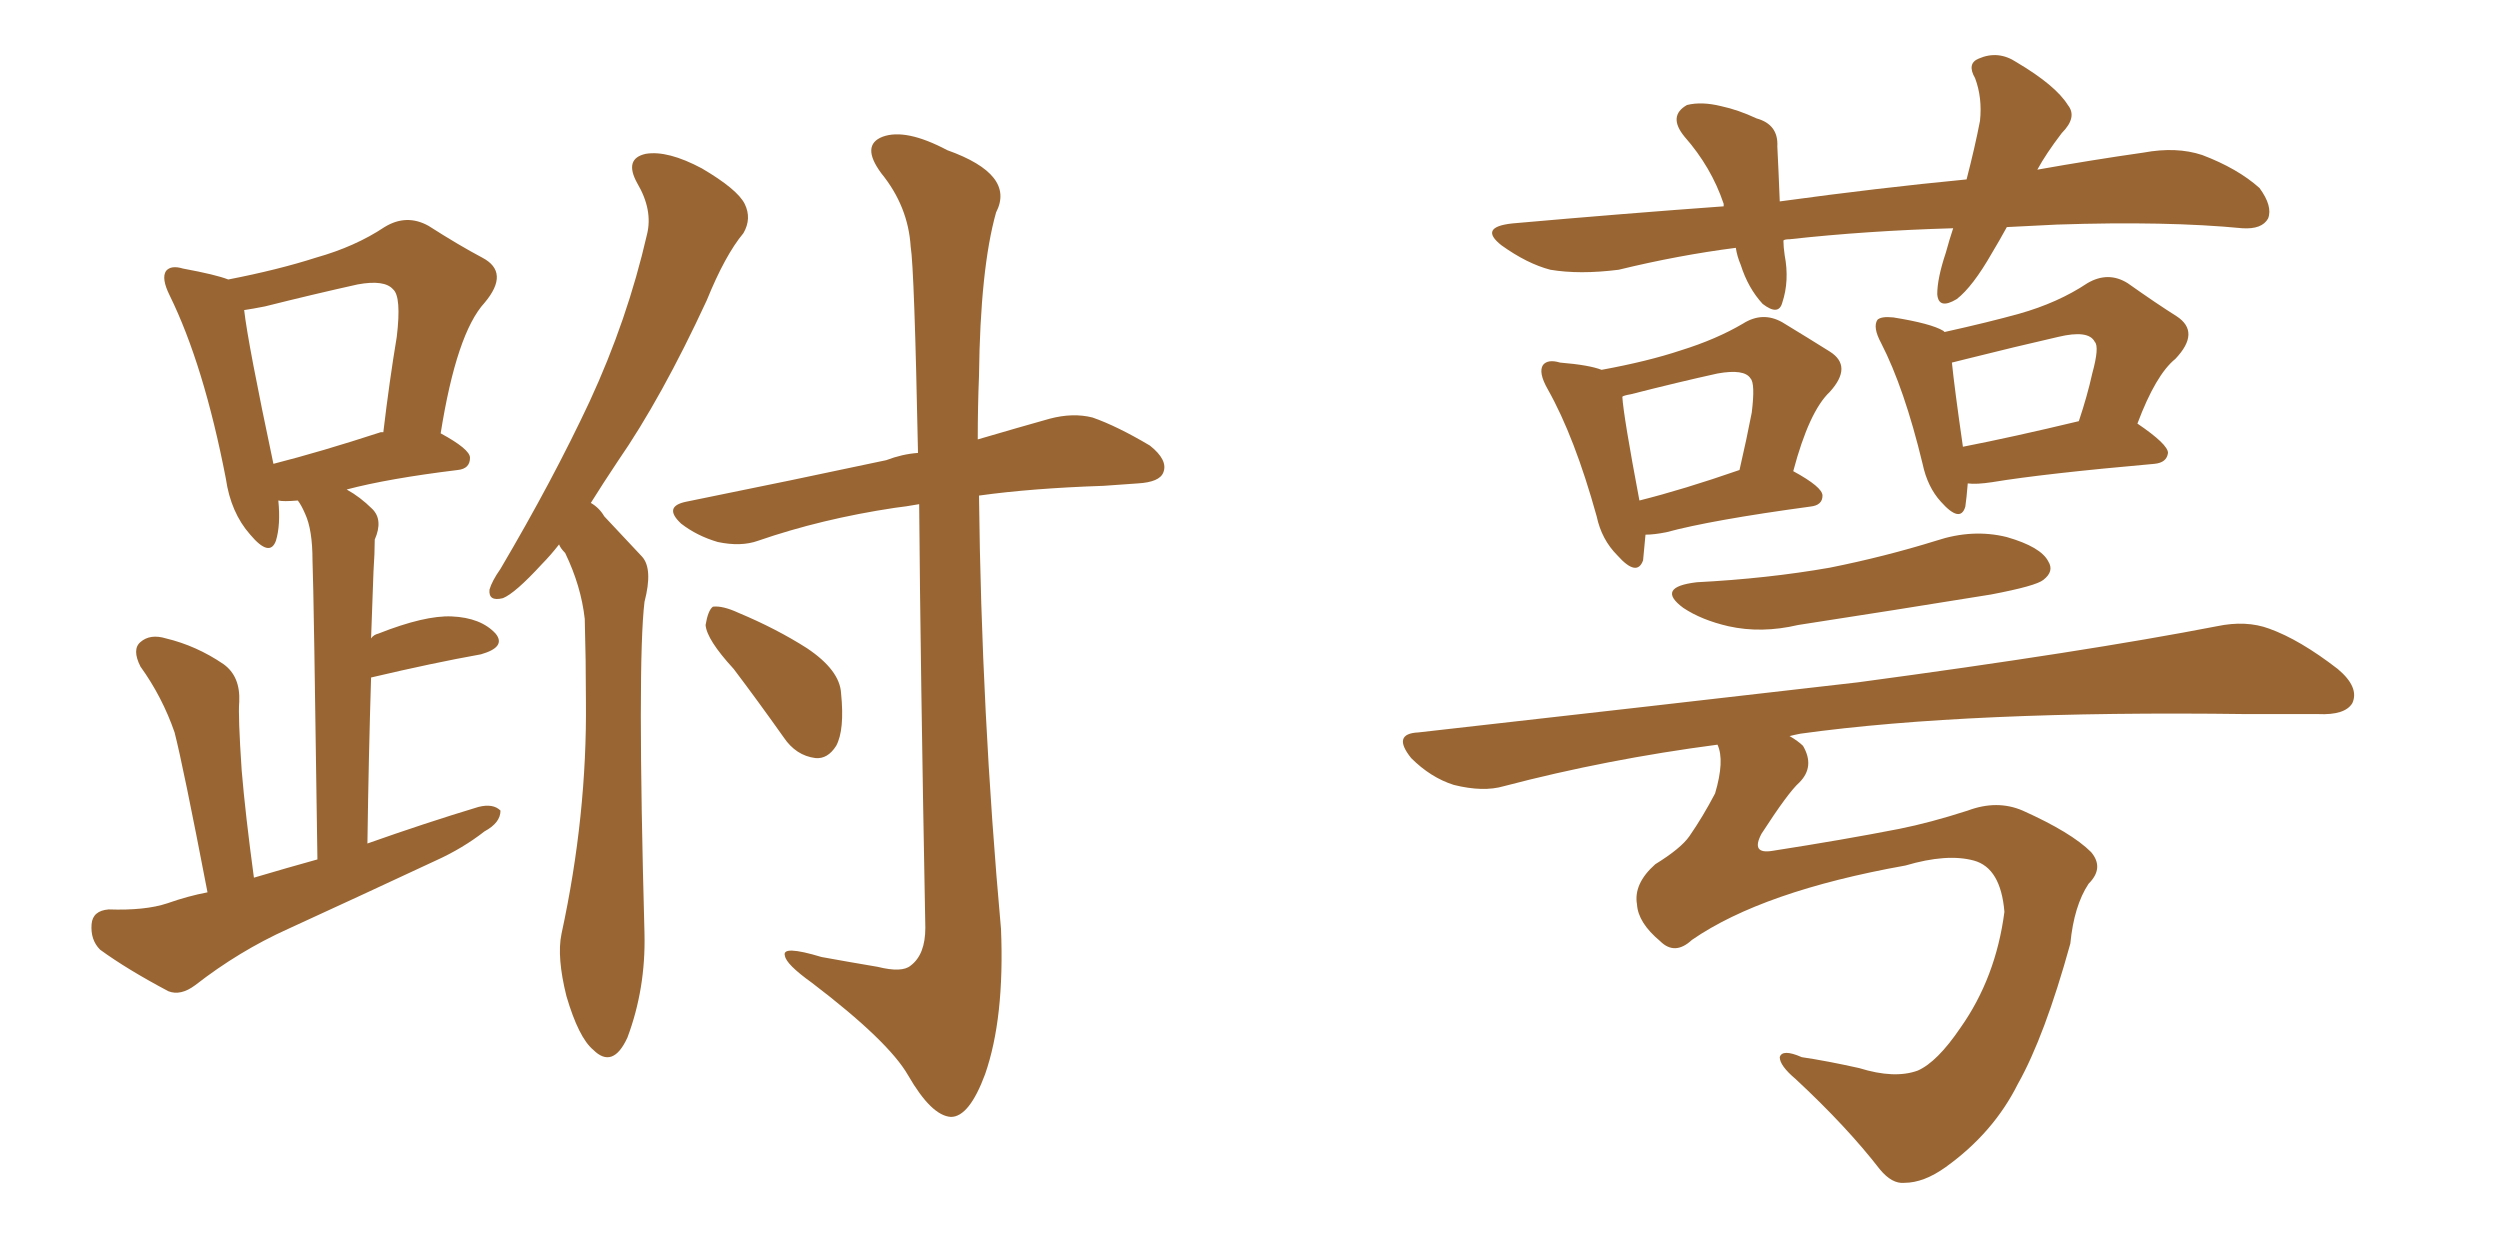 <svg xmlns="http://www.w3.org/2000/svg" xmlns:xlink="http://www.w3.org/1999/xlink" width="300" height="150"><path fill="#996633" padding="10" d="M67.09 65.33L67.09 65.33Q66.06 66.65 65.04 67.68L65.04 67.68Q61.82 71.19 60.35 71.78L60.35 71.78Q58.59 72.22 58.74 70.75L58.74 70.75Q59.03 69.73 60.06 68.26L60.06 68.26Q66.36 57.57 70.75 48.19L70.75 48.19Q75.29 38.38 77.64 28.13L77.64 28.13Q78.37 25.20 76.46 21.97L76.46 21.97Q74.85 19.04 77.49 18.46L77.49 18.46Q80.13 18.02 84.23 20.21L84.23 20.21Q88.48 22.71 89.36 24.46L89.36 24.46Q90.23 26.22 89.21 27.98L89.21 27.98Q87.01 30.62 84.81 36.04L84.81 36.04Q79.39 47.75 74.12 55.37L74.12 55.37Q72.36 58.01 70.90 60.35L70.90 60.35Q71.92 60.94 72.51 61.96L72.51 61.96Q74.41 64.01 77.05 66.80L77.05 66.80Q78.37 68.26 77.34 72.22L77.34 72.22Q76.46 79.54 77.34 112.06L77.34 112.06Q77.49 118.65 75.29 124.51L75.29 124.51Q73.54 128.32 71.19 125.98L71.19 125.98Q69.43 124.51 67.97 119.53L67.97 119.53Q66.80 114.84 67.38 112.06L67.38 112.06Q70.46 97.85 70.31 84.08L70.31 84.08Q70.31 79.25 70.17 74.27L70.17 74.27Q69.73 70.31 67.82 66.36L67.82 66.36Q67.24 65.77 67.09 65.33ZM110.30 60.50L110.30 60.50Q108.69 60.79 107.37 60.94L107.37 60.94Q98.58 62.26 90.97 64.89L90.97 64.89Q88.92 65.63 86.13 65.04L86.13 65.04Q83.64 64.31 81.74 62.84L81.74 62.84Q79.54 60.79 82.32 60.21L82.32 60.21Q95.36 57.57 106.35 55.22L106.35 55.22Q108.25 54.49 110.16 54.35L110.16 54.35Q109.72 32.23 109.28 29.59L109.28 29.59Q108.98 24.76 105.76 20.80L105.76 20.80Q103.27 17.43 105.91 16.41L105.91 16.41Q108.69 15.38 113.67 18.02L113.67 18.02Q121.88 20.95 119.53 25.49L119.53 25.49Q117.63 32.23 117.48 45.12L117.48 45.12Q117.33 48.78 117.33 52.73L117.33 52.73Q122.31 51.27 125.98 50.24L125.98 50.24Q128.76 49.51 131.10 50.10L131.10 50.10Q134.03 51.12 137.99 53.47L137.99 53.47Q140.19 55.22 139.60 56.69L139.60 56.69Q139.16 57.86 136.52 58.01L136.52 58.01Q134.62 58.15 132.42 58.30L132.42 58.30Q123.78 58.59 117.48 59.47L117.48 59.47Q117.77 85.40 120.12 111.47L120.12 111.47Q120.56 122.17 118.21 128.91L118.21 128.91Q116.31 134.03 114.11 134.03L114.11 134.03Q111.77 133.89 108.98 129.05L108.98 129.05Q106.64 124.95 97.41 117.92L97.41 117.92Q94.34 115.72 94.19 114.70L94.19 114.70Q93.75 113.38 98.58 114.84L98.58 114.84Q101.81 115.43 105.32 116.02L105.32 116.02Q108.25 116.75 109.28 115.87L109.28 115.87Q111.04 114.55 111.04 111.33L111.04 111.33Q110.45 79.83 110.30 60.50ZM88.04 80.27L88.04 80.27Q84.81 76.76 84.67 75L84.67 75Q84.96 73.24 85.55 72.80L85.55 72.80Q86.72 72.66 88.62 73.54L88.62 73.54Q93.16 75.44 96.83 77.78L96.83 77.78Q100.78 80.42 100.93 83.20L100.93 83.20Q101.37 87.60 100.34 89.50L100.34 89.50Q99.32 91.11 97.85 90.97L97.85 90.97Q95.51 90.67 94.04 88.48L94.04 88.48Q90.82 83.94 88.04 80.27ZM24.90 107.08L24.90 107.08Q21.97 91.85 20.95 87.89L20.95 87.89Q19.48 83.64 16.85 79.98L16.85 79.98Q15.82 77.93 16.85 77.05L16.85 77.05Q18.02 76.03 19.92 76.61L19.92 76.61Q23.58 77.49 26.81 79.69L26.81 79.69Q28.86 81.15 28.71 84.23L28.71 84.23Q28.56 85.84 29.00 92.43L29.00 92.43Q29.44 97.71 30.47 105.32L30.47 105.32Q34.42 104.15 38.09 103.13L38.09 103.13Q37.65 70.90 37.50 67.24L37.50 67.24Q37.50 63.57 36.62 61.67L36.62 61.67Q36.18 60.64 35.74 60.06L35.74 60.06Q33.98 60.21 33.40 60.06L33.40 60.06Q33.69 62.99 33.11 64.89L33.11 64.89Q32.37 66.94 30.03 64.16L30.03 64.16Q27.69 61.52 27.10 57.42L27.10 57.42Q24.46 43.80 20.36 35.45L20.36 35.45Q19.34 33.40 19.92 32.52L19.92 32.52Q20.51 31.79 21.97 32.23L21.97 32.23Q25.93 32.96 27.39 33.54L27.39 33.54Q33.40 32.37 37.94 30.91L37.94 30.91Q42.63 29.59 46.14 27.25L46.14 27.25Q48.78 25.63 51.42 27.10L51.42 27.10Q55.08 29.44 57.86 30.91L57.86 30.91Q61.23 32.67 58.15 36.33L58.15 36.33Q54.79 39.99 52.88 52.00L52.88 52.00Q56.40 53.91 56.40 54.93L56.40 54.93Q56.40 56.25 54.93 56.40L54.93 56.40Q46.58 57.42 41.60 58.74L41.60 58.74Q43.21 59.62 44.68 61.08L44.68 61.08Q46.00 62.40 44.97 64.75L44.97 64.75Q44.97 66.36 44.82 68.55L44.82 68.55Q44.68 72.51 44.53 76.61L44.53 76.61Q44.82 76.17 45.41 76.03L45.41 76.03Q50.98 73.83 54.20 73.97L54.20 73.97Q57.71 74.12 59.47 76.03L59.47 76.03Q60.79 77.64 57.71 78.52L57.71 78.52Q52.00 79.54 44.53 81.30L44.53 81.30Q44.24 90.53 44.09 101.22L44.09 101.22Q51.12 98.73 57.42 96.83L57.42 96.83Q59.18 96.39 60.06 97.27L60.06 97.27Q60.06 98.73 58.15 99.76L58.15 99.76Q55.52 101.81 52.29 103.27L52.29 103.27Q43.51 107.37 34.57 111.47L34.57 111.47Q28.71 114.11 23.44 118.21L23.44 118.21Q21.68 119.53 20.21 118.95L20.21 118.95Q15.23 116.31 12.01 113.96L12.01 113.96Q10.84 112.79 10.99 110.89L10.99 110.89Q11.13 109.28 13.04 109.13L13.04 109.13Q17.43 109.28 20.07 108.40L20.07 108.40Q22.56 107.52 24.90 107.08ZM45.70 51.86L45.70 51.86L45.70 51.86Q45.85 51.86 46.00 51.86L46.00 51.86Q46.73 45.70 47.61 40.43L47.61 40.43Q48.19 35.60 47.17 34.72L47.17 34.72Q46.14 33.54 42.92 34.13L42.92 34.13Q37.65 35.30 31.79 36.77L31.79 36.77Q30.32 37.06 29.30 37.21L29.30 37.21Q29.74 41.16 32.81 55.66L32.81 55.66Q38.53 54.20 45.70 51.86ZM240.82 27.25L240.82 27.25Q239.94 28.86 239.06 30.32L239.06 30.32Q236.72 34.42 234.81 35.89L234.81 35.89Q232.62 37.21 232.47 35.30L232.47 35.30Q232.47 33.40 233.50 30.32L233.50 30.32Q233.94 28.71 234.38 27.39L234.38 27.39Q223.97 27.69 214.75 28.71L214.75 28.71Q214.16 28.71 214.01 28.86L214.01 28.86Q214.01 29.59 214.16 30.62L214.16 30.62Q214.75 33.69 213.87 36.33L213.87 36.33Q213.43 37.94 211.52 36.47L211.52 36.47Q209.77 34.57 208.89 31.79L208.89 31.79Q208.45 30.76 208.30 29.74L208.30 29.74Q201.42 30.62 194.24 32.37L194.24 32.37Q189.55 32.96 186.04 32.37L186.04 32.37Q183.25 31.64 180.18 29.44L180.18 29.44Q177.39 27.25 181.49 26.81L181.49 26.81Q194.82 25.63 206.84 24.76L206.84 24.76Q206.84 24.61 206.84 24.46L206.84 24.46Q205.37 20.07 202.15 16.41L202.15 16.41Q200.10 13.92 202.44 12.60L202.44 12.60Q204.20 12.16 206.54 12.74L206.54 12.74Q208.59 13.18 210.79 14.21L210.79 14.21Q213.43 14.94 213.28 17.58L213.28 17.58Q213.43 20.51 213.57 24.17L213.57 24.17Q225.29 22.56 235.99 21.53L235.99 21.53Q237.01 17.58 237.60 14.50L237.60 14.50Q237.89 11.72 237.01 9.38L237.01 9.38Q235.99 7.62 237.45 7.03L237.45 7.03Q239.79 6.01 241.99 7.47L241.99 7.47Q246.68 10.25 248.14 12.60L248.14 12.60Q249.32 14.06 247.41 15.97L247.41 15.97Q245.51 18.46 244.48 20.36L244.48 20.36Q251.07 19.19 257.23 18.31L257.23 18.31Q261.18 17.58 264.26 18.60L264.26 18.60Q268.51 20.21 271.14 22.56L271.14 22.56Q272.75 24.76 272.17 26.22L272.17 26.22Q271.44 27.54 269.09 27.39L269.09 27.39Q260.01 26.51 246.83 26.95L246.83 26.95Q243.60 27.10 240.82 27.25ZM197.46 64.16L197.46 64.16Q197.31 65.92 197.17 67.24L197.17 67.24Q196.44 69.29 194.09 66.65L194.09 66.65Q192.19 64.75 191.60 61.96L191.60 61.96Q188.96 52.44 185.74 46.73L185.74 46.73Q184.57 44.68 185.16 43.80L185.16 43.80Q185.74 43.07 187.21 43.51L187.21 43.51Q190.72 43.80 192.19 44.38L192.19 44.38Q197.75 43.36 201.71 42.04L201.71 42.04Q205.96 40.72 209.18 38.82L209.18 38.82Q211.52 37.35 213.87 38.67L213.87 38.67Q217.24 40.72 219.58 42.19L219.58 42.19Q222.36 43.95 219.58 47.02L219.58 47.02Q217.09 49.37 215.19 56.54L215.19 56.54Q218.70 58.45 218.70 59.47L218.70 59.47Q218.70 60.64 217.24 60.79L217.24 60.79Q205.37 62.40 199.95 63.87L199.95 63.87Q198.49 64.16 197.46 64.16ZM196.73 60.06L196.73 60.06Q202.00 58.74 208.74 56.40L208.74 56.40Q209.62 52.59 210.21 49.51L210.21 49.51Q210.64 46.00 210.06 45.41L210.06 45.41Q209.33 44.24 206.10 44.82L206.10 44.82Q201.42 45.85 195.70 47.31L195.70 47.31Q194.82 47.46 194.68 47.61L194.68 47.61Q194.82 49.95 196.73 60.06ZM236.13 58.01L236.13 58.01Q235.99 59.77 235.84 60.79L235.84 60.79Q235.25 62.84 232.91 60.21L232.91 60.21Q231.30 58.45 230.71 55.66L230.71 55.66Q228.52 46.58 225.73 41.16L225.73 41.16Q224.71 39.26 225.29 38.38L225.29 38.38Q225.73 37.94 227.20 38.09L227.20 38.09Q231.74 38.82 233.20 39.70L233.20 39.70Q233.20 39.70 233.35 39.84L233.35 39.84Q238.62 38.67 242.29 37.65L242.29 37.65Q246.97 36.33 250.49 33.98L250.49 33.98Q252.98 32.52 255.32 33.98L255.32 33.98Q258.84 36.47 261.18 37.94L261.18 37.94Q264.11 39.84 261.04 43.07L261.04 43.07Q258.69 44.97 256.49 50.83L256.49 50.83Q260.16 53.32 260.16 54.35L260.16 54.35Q260.01 55.52 258.54 55.66L258.54 55.66Q245.21 56.84 239.06 57.86L239.06 57.86Q237.16 58.15 236.13 58.01ZM235.55 53.61L235.55 53.61Q241.55 52.44 249.46 50.54L249.46 50.54Q250.49 47.46 251.07 44.82L251.07 44.82Q251.95 41.60 251.37 41.02L251.37 41.02Q250.63 39.55 246.97 40.43L246.97 40.43Q241.85 41.60 235.99 43.07L235.99 43.07Q234.81 43.36 234.23 43.51L234.23 43.51Q234.52 46.44 235.55 53.61ZM203.61 69.87L203.61 69.87Q212.11 69.43 219.58 68.12L219.58 68.12Q226.17 66.80 232.32 64.89L232.32 64.89Q236.72 63.43 240.82 64.45L240.82 64.45Q244.92 65.63 245.80 67.38L245.80 67.38Q246.53 68.55 245.21 69.58L245.21 69.58Q244.34 70.31 238.92 71.34L238.92 71.34Q227.20 73.24 215.77 75L215.77 75Q211.38 76.03 207.42 75.15L207.42 75.15Q204.20 74.41 202.00 72.95L202.00 72.95Q198.63 70.46 203.61 69.87ZM203.03 112.79L203.03 112.79L203.03 112.79Q200.98 114.70 199.22 112.94L199.22 112.94Q196.58 110.74 196.44 108.54L196.44 108.54Q196.00 106.05 198.63 103.71L198.63 103.71Q201.71 101.81 202.73 100.34L202.73 100.34Q204.35 98.00 205.81 95.21L205.81 95.21Q206.98 91.26 206.10 89.36L206.10 89.36Q192.77 91.11 180.47 94.34L180.47 94.34Q177.98 95.07 174.46 94.19L174.46 94.19Q171.68 93.31 169.34 90.97L169.34 90.97Q166.99 88.04 170.21 87.89L170.21 87.89Q198.78 84.67 222.95 81.88L222.95 81.88Q250.20 78.22 266.02 75.15L266.02 75.15Q269.53 74.41 272.31 75.44L272.31 75.44Q275.98 76.76 280.52 80.27L280.52 80.27Q283.15 82.47 282.28 84.38L282.28 84.38Q281.40 85.84 278.17 85.69L278.17 85.69Q274.07 85.69 269.53 85.69L269.53 85.69Q236.28 85.25 216.06 88.04L216.06 88.04Q215.33 88.18 214.75 88.33L214.75 88.33Q215.77 88.92 216.36 89.50L216.36 89.50Q217.82 91.99 215.92 93.90L215.92 93.90Q214.60 95.07 211.38 100.05L211.38 100.05Q210.06 102.54 212.70 102.10L212.70 102.10Q221.19 100.78 227.93 99.46L227.93 99.46Q231.59 98.73 236.13 97.27L236.13 97.27Q239.65 95.95 242.72 97.27L242.72 97.27Q248.58 99.90 250.93 102.25L250.93 102.25Q252.54 104.15 250.63 106.05L250.63 106.05Q248.88 108.69 248.44 113.23L248.44 113.23Q245.36 124.37 242.14 130.08L242.14 130.08Q239.21 135.94 233.50 140.04L233.50 140.04Q230.86 141.94 228.52 141.94L228.52 141.94Q227.05 142.09 225.59 140.33L225.59 140.33Q221.63 135.21 215.48 129.49L215.48 129.49Q213.57 127.88 213.57 126.86L213.57 126.86Q213.87 125.83 216.21 126.86L216.21 126.86Q219.14 127.29 223.10 128.17L223.10 128.17Q227.34 129.49 230.13 128.47L230.13 128.47Q232.47 127.44 235.25 123.34L235.25 123.34Q239.50 117.33 240.53 109.42L240.53 109.42Q240.09 104.15 236.87 103.27L236.87 103.27Q233.64 102.39 228.66 103.86L228.66 103.86Q211.52 106.93 203.03 112.79Z"/></svg>